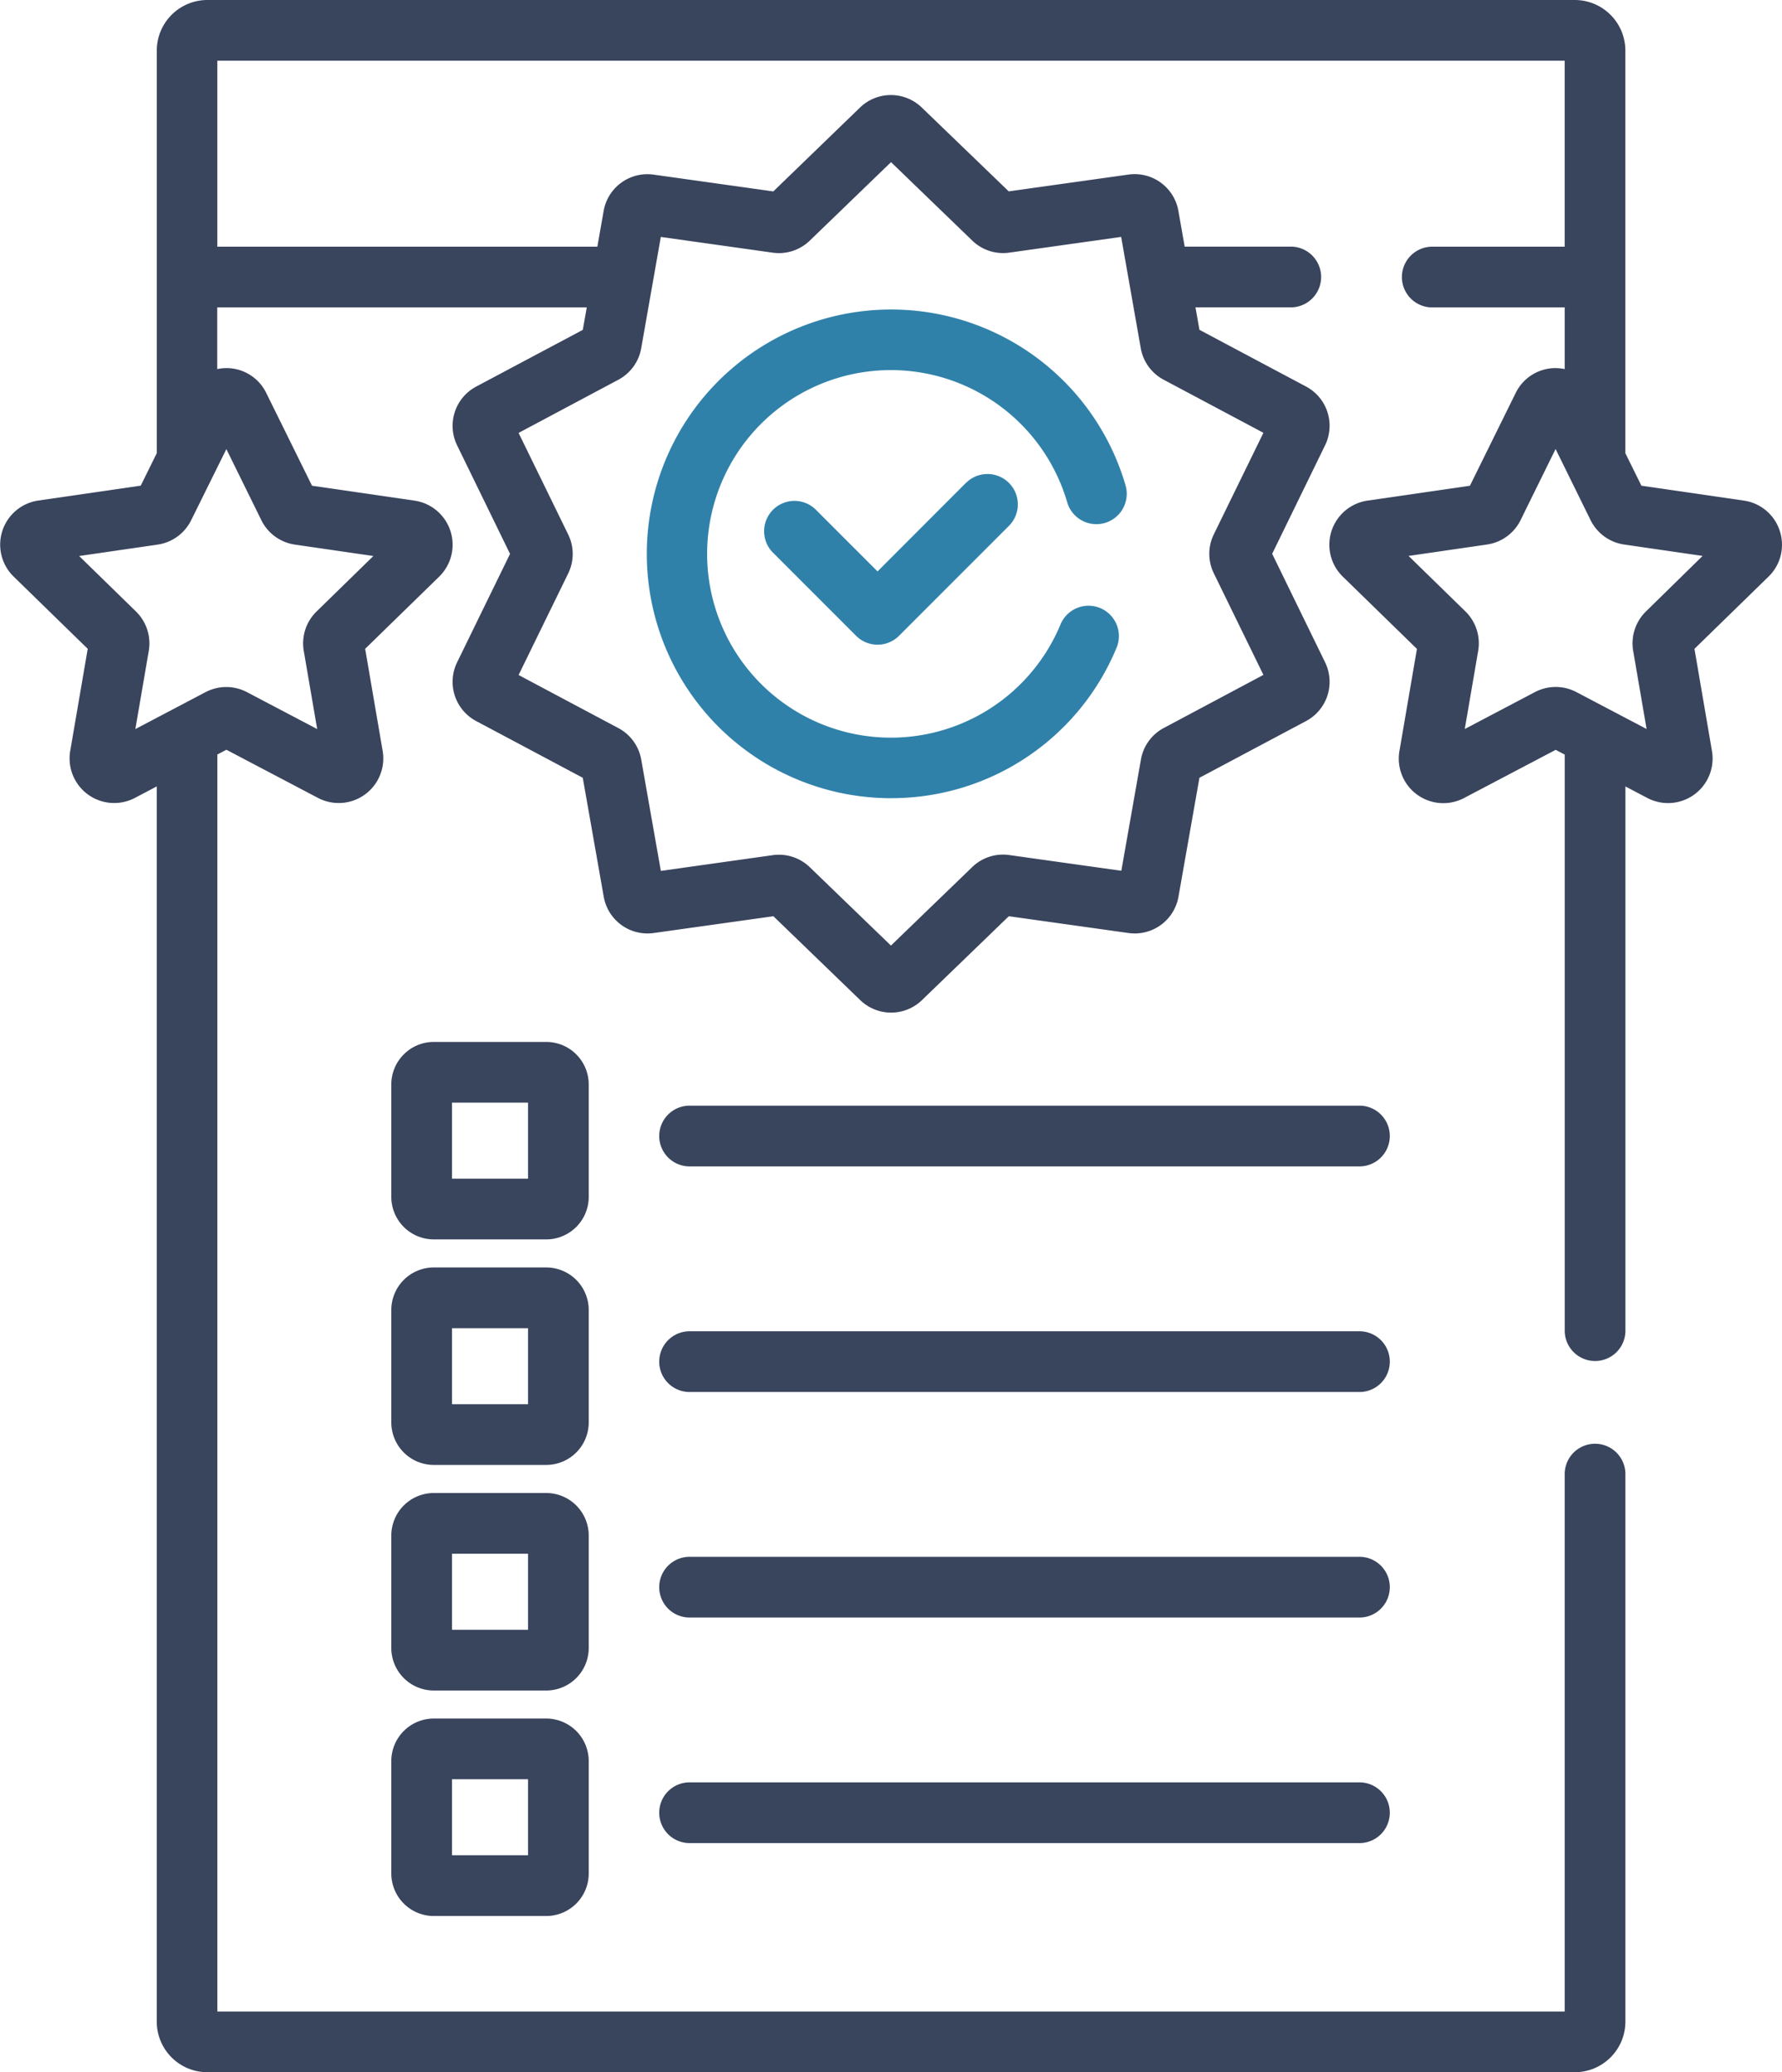 <svg xmlns="http://www.w3.org/2000/svg" width="61.104" height="71.035" viewBox="0 0 61.104 71.035">
  <g id="Group_27" data-name="Group 27" transform="translate(-696.436 -541)">
    <g id="quality-control" transform="translate(660.646 541)">
      <g id="Group_1" data-name="Group 1" transform="translate(35.79)">
        <path id="Path_21" data-name="Path 21" d="M222.957,273.2H199.988a1.041,1.041,0,1,0,0,2.081h22.969a1.041,1.041,0,0,0,0-2.081Z" transform="translate(-176.31 -235.298)" fill="#39445d"/>
        <path id="Path_22" data-name="Path 22" d="M222.957,328.928H199.988a1.041,1.041,0,1,0,0,2.081h22.969a1.041,1.041,0,0,0,0-2.081Z" transform="translate(-176.31 -283.292)" fill="#39445d"/>
        <path id="Path_23" data-name="Path 23" d="M222.957,384.654H199.988a1.041,1.041,0,1,0,0,2.081h22.969a1.041,1.041,0,0,0,0-2.081Z" transform="translate(-176.31 -331.287)" fill="#39445d"/>
        <path id="Path_24" data-name="Path 24" d="M222.957,440.38H199.988a1.041,1.041,0,1,0,0,2.081h22.969a1.041,1.041,0,0,0,0-2.081Z" transform="translate(-176.31 -379.281)" fill="#39445d"/>
        <path id="Path_25" data-name="Path 25" d="M204.008,93.226a8.352,8.352,0,0,0,7.744-5.182,1.041,1.041,0,0,0-1.924-.794,6.3,6.3,0,1,1,.221-4.167,1.041,1.041,0,1,0,2-.583,8.376,8.376,0,1,0-8.039,10.727Z" transform="translate(-173.455 -65.865)" fill="#3081aa"/>
        <path id="Path_26" data-name="Path 26" d="M231.541,117.345,228.5,120.39l-2.113-2.113a1.04,1.04,0,0,0-1.471,1.471l2.849,2.849a1.041,1.041,0,0,0,1.472,0l3.781-3.781a1.041,1.041,0,0,0-1.472-1.472Z" transform="translate(-198.41 -100.802)" fill="#3081aa"/>
        <path id="Path_27" data-name="Path 27" d="M139.269,258.892a1.458,1.458,0,0,0-1.457-1.457h-3.855a1.458,1.458,0,0,0-1.457,1.457v3.855a1.458,1.458,0,0,0,1.457,1.457h3.855a1.458,1.458,0,0,0,1.457-1.457Zm-2.081,3.231h-2.607v-2.607h2.607Z" transform="translate(-119.082 -221.718)" fill="#39445d"/>
        <path id="Path_28" data-name="Path 28" d="M139.269,314.618a1.458,1.458,0,0,0-1.457-1.457h-3.855a1.458,1.458,0,0,0-1.457,1.457v3.855a1.458,1.458,0,0,0,1.457,1.457h3.855a1.458,1.458,0,0,0,1.457-1.457Zm-2.081,3.231h-2.607v-2.606h2.607Z" transform="translate(-119.082 -269.713)" fill="#39445d"/>
        <path id="Path_29" data-name="Path 29" d="M139.269,370.344a1.458,1.458,0,0,0-1.457-1.457h-3.855a1.458,1.458,0,0,0-1.457,1.457V374.2a1.458,1.458,0,0,0,1.457,1.457h3.855a1.458,1.458,0,0,0,1.457-1.457Zm-2.081,3.231h-2.607v-2.607h2.607Z" transform="translate(-119.082 -317.707)" fill="#39445d"/>
        <path id="Path_30" data-name="Path 30" d="M137.812,424.613h-3.855a1.458,1.458,0,0,0-1.457,1.457v3.855a1.458,1.458,0,0,0,1.457,1.457h3.855a1.458,1.458,0,0,0,1.457-1.457V426.07A1.459,1.459,0,0,0,137.812,424.613Zm-.624,4.688h-2.607v-2.607h2.607Z" transform="translate(-119.082 -365.702)" fill="#39445d"/>
        <path id="Path_31" data-name="Path 31" d="M96.818,18.2a1.519,1.519,0,0,0-1.234-1.04l-3.511-.51-.55-1.114V1.734A1.736,1.736,0,0,0,89.79,0H42.9a1.736,1.736,0,0,0-1.734,1.734v13.8l-.55,1.114-3.511.51a1.528,1.528,0,0,0-.847,2.607l2.54,2.476-.6,3.5a1.529,1.529,0,0,0,2.218,1.611l.749-.394V69.3A1.736,1.736,0,0,0,42.9,71.035H89.79A1.736,1.736,0,0,0,91.524,69.3V50.5a1.041,1.041,0,0,0-2.081,0V68.954h-46.2V25.864l.31-.163,3.14,1.651a1.529,1.529,0,0,0,2.218-1.611l-.6-3.5,2.54-2.476A1.528,1.528,0,0,0,50,17.161l-3.511-.51-1.57-3.181a1.519,1.519,0,0,0-1.37-.852h0a1.537,1.537,0,0,0-.31.035V10.538H55.91l-.136.77-3.652,1.942a1.523,1.523,0,0,0-.656,2.02l1.813,3.717L51.466,22.7a1.523,1.523,0,0,0,.656,2.02l3.651,1.942.718,4.073a1.523,1.523,0,0,0,1.718,1.248l4.1-.575,2.975,2.873a1.523,1.523,0,0,0,2.123,0l2.975-2.873,4.1.575a1.523,1.523,0,0,0,1.718-1.248l.718-4.073,3.651-1.942a1.523,1.523,0,0,0,.656-2.019l-1.813-3.717,1.813-3.717a1.523,1.523,0,0,0-.656-2.019l-3.651-1.942-.136-.77h3.3a1.041,1.041,0,0,0,0-2.081h-3.67l-.215-1.222a1.523,1.523,0,0,0-1.718-1.248l-4.1.575L67.4,3.689a1.523,1.523,0,0,0-2.123,0L62.306,6.562l-4.1-.575a1.523,1.523,0,0,0-1.718,1.248l-.215,1.222H43.242V2.081h46.2V8.457H84.934a1.041,1.041,0,1,0,0,2.081h4.509v2.115a1.544,1.544,0,0,0-.309-.035h0a1.519,1.519,0,0,0-1.371.852l-1.57,3.181-3.511.51a1.528,1.528,0,0,0-.847,2.607l2.541,2.476-.6,3.5a1.527,1.527,0,0,0,2.218,1.611l3.14-1.651.31.163V45.646a1.041,1.041,0,0,0,2.081,0V26.959l.749.394a1.528,1.528,0,0,0,2.218-1.611l-.6-3.5,2.541-2.477A1.519,1.519,0,0,0,96.818,18.2ZM43.552,15.395l1.2,2.438a1.528,1.528,0,0,0,1.151.836l2.69.391-1.947,1.9a1.528,1.528,0,0,0-.44,1.353l.46,2.679-2.406-1.265a1.528,1.528,0,0,0-1.423,0l-2.406,1.265.46-2.679a1.529,1.529,0,0,0-.44-1.353l-1.947-1.9,2.69-.391a1.528,1.528,0,0,0,1.151-.836Zm13.438-2.376a1.519,1.519,0,0,0,.787-1.084l.672-3.813,3.834.539a1.519,1.519,0,0,0,1.275-.414l2.785-2.689,2.785,2.689A1.52,1.52,0,0,0,70.4,8.66l3.834-.539.672,3.813a1.52,1.52,0,0,0,.788,1.084l3.418,1.818-1.7,3.48a1.52,1.52,0,0,0,0,1.339l1.7,3.48L75.7,24.953a1.519,1.519,0,0,0-.788,1.084l-.672,3.813L70.4,29.311a1.519,1.519,0,0,0-1.275.414l-2.785,2.689-2.785-2.689A1.518,1.518,0,0,0,62.5,29.3a1.559,1.559,0,0,0-.216.015l-3.834.539-.672-3.813a1.519,1.519,0,0,0-.788-1.084l-3.418-1.818,1.7-3.479a1.519,1.519,0,0,0,0-1.34l-1.7-3.48Zm35.241,7.939a1.529,1.529,0,0,0-.44,1.353l.46,2.679-2.406-1.265a1.528,1.528,0,0,0-1.423,0l-2.406,1.265.46-2.68a1.529,1.529,0,0,0-.44-1.353l-1.947-1.9,2.69-.391a1.529,1.529,0,0,0,1.151-.836l1.2-2.438,1.2,2.438a1.528,1.528,0,0,0,1.151.836l2.69.391Z" transform="translate(-35.79)" fill="#39445d"/>
      </g>
    </g>
  </g>
</svg>
